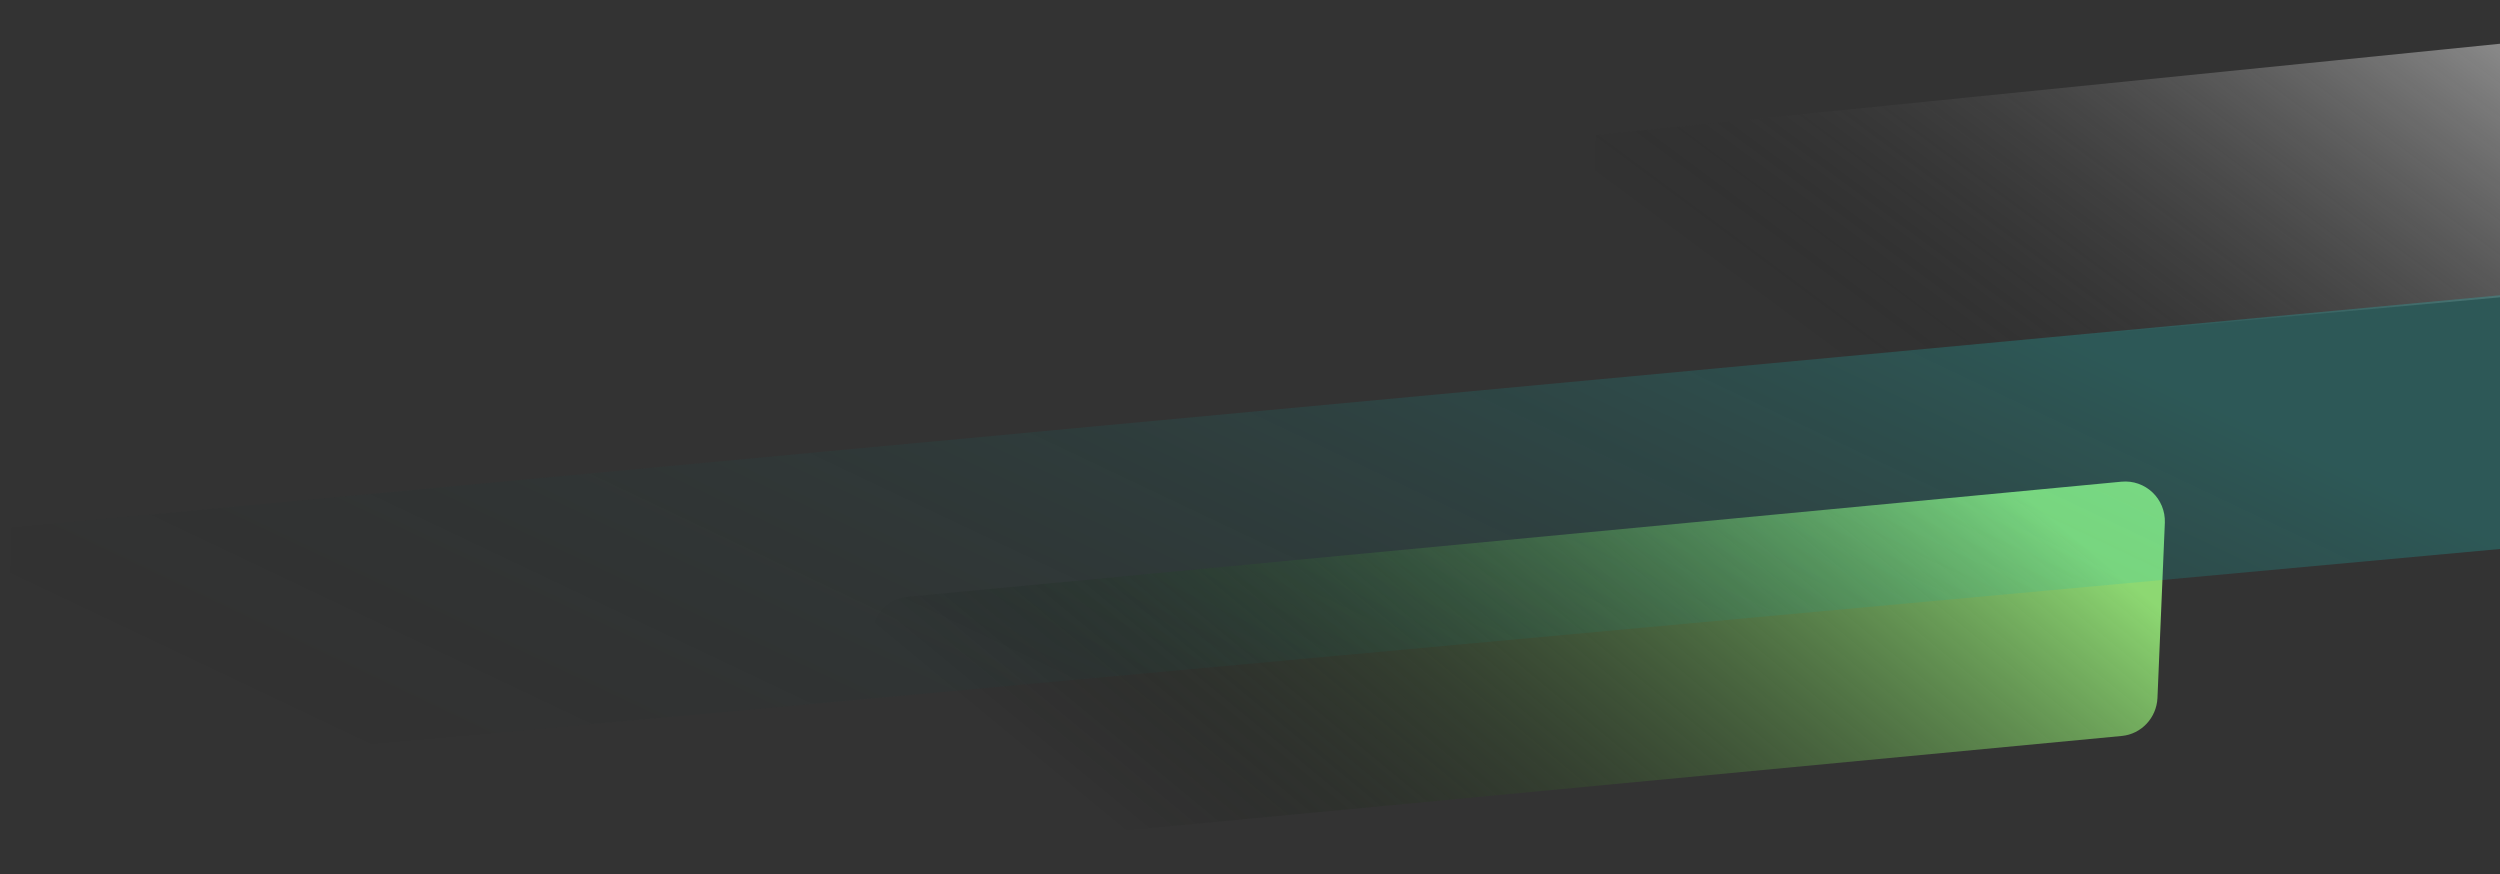 <?xml version="1.0" encoding="UTF-8"?>
<svg id="Layer_1" data-name="Layer 1" xmlns="http://www.w3.org/2000/svg" xmlns:xlink="http://www.w3.org/1999/xlink" version="1.1" viewBox="0 0 540.8 189.1">
  <rect x="0" y="0" width="540.8" height="189.1" fill="#333333" stroke="none"/>
  <defs>
    <style>
      .cls-1 {
        fill: url(#linear-gradient);
      }

      .cls-1, .cls-2, .cls-3 {
        stroke-width: 0px;
      }

      .cls-2 {
        fill: url(#linear-gradient-2);
      }

      .cls-3 {
        fill: url(#linear-gradient-3);
      }
    </style>
    <linearGradient id="linear-gradient" x1="-127.8" y1="492.4" x2="-128.7" y2="492" gradientTransform="translate(34073.6 47599.1) rotate(2.4) scale(278.5 -93.5)" gradientUnits="userSpaceOnUse">
      <stop offset="0" stop-color="#8dd872"/>
      <stop offset="1" stop-color="#000" stop-opacity="0"/>
    </linearGradient>
    <linearGradient id="linear-gradient-2" x1="-127.3" y1="492.1" x2="-128.3" y2="491.5" gradientTransform="translate(24078.8 41130.3) rotate(2.4) scale(198.2 -81.5)" gradientUnits="userSpaceOnUse">
      <stop offset="0" stop-color="#fff" stop-opacity=".5"/>
      <stop offset="1" stop-color="#000" stop-opacity="0"/>
    </linearGradient>
    <linearGradient id="linear-gradient-3" x1="-127.8" y1="493.4" x2="-128.7" y2="492.9" gradientTransform="translate(66672 65744.5) rotate(2.4) scale(538.7 -127.3)" gradientUnits="userSpaceOnUse">
      <stop offset="0" stop-color="#16ece4" stop-opacity=".2"/>
      <stop offset="1" stop-color="#000" stop-opacity="0"/>
    </linearGradient>
  </defs>
  <path class="cls-1" d="M196.3,129.1l262.6-24.9c5.2-.5,9.6,3.7,9.4,8.9l-1.6,37.9c-.2,4.3-3.5,7.8-7.7,8.2l-262.6,24.9c-5.2.5-9.6-3.7-9.4-8.9l1.6-37.9c.2-4.3,3.5-7.8,7.8-8.2Z"/>
  <g>
    <path class="cls-2" d="M345.2,29.2l199.2-20.1-2.3,55.1-198.2,18,1.3-53Z"/>
    <path class="cls-3" d="M2.4,114.1l541.3-50.5-2.3,55.1L1.1,168.3l1.3-54.2Z"/>
  </g>
</svg>